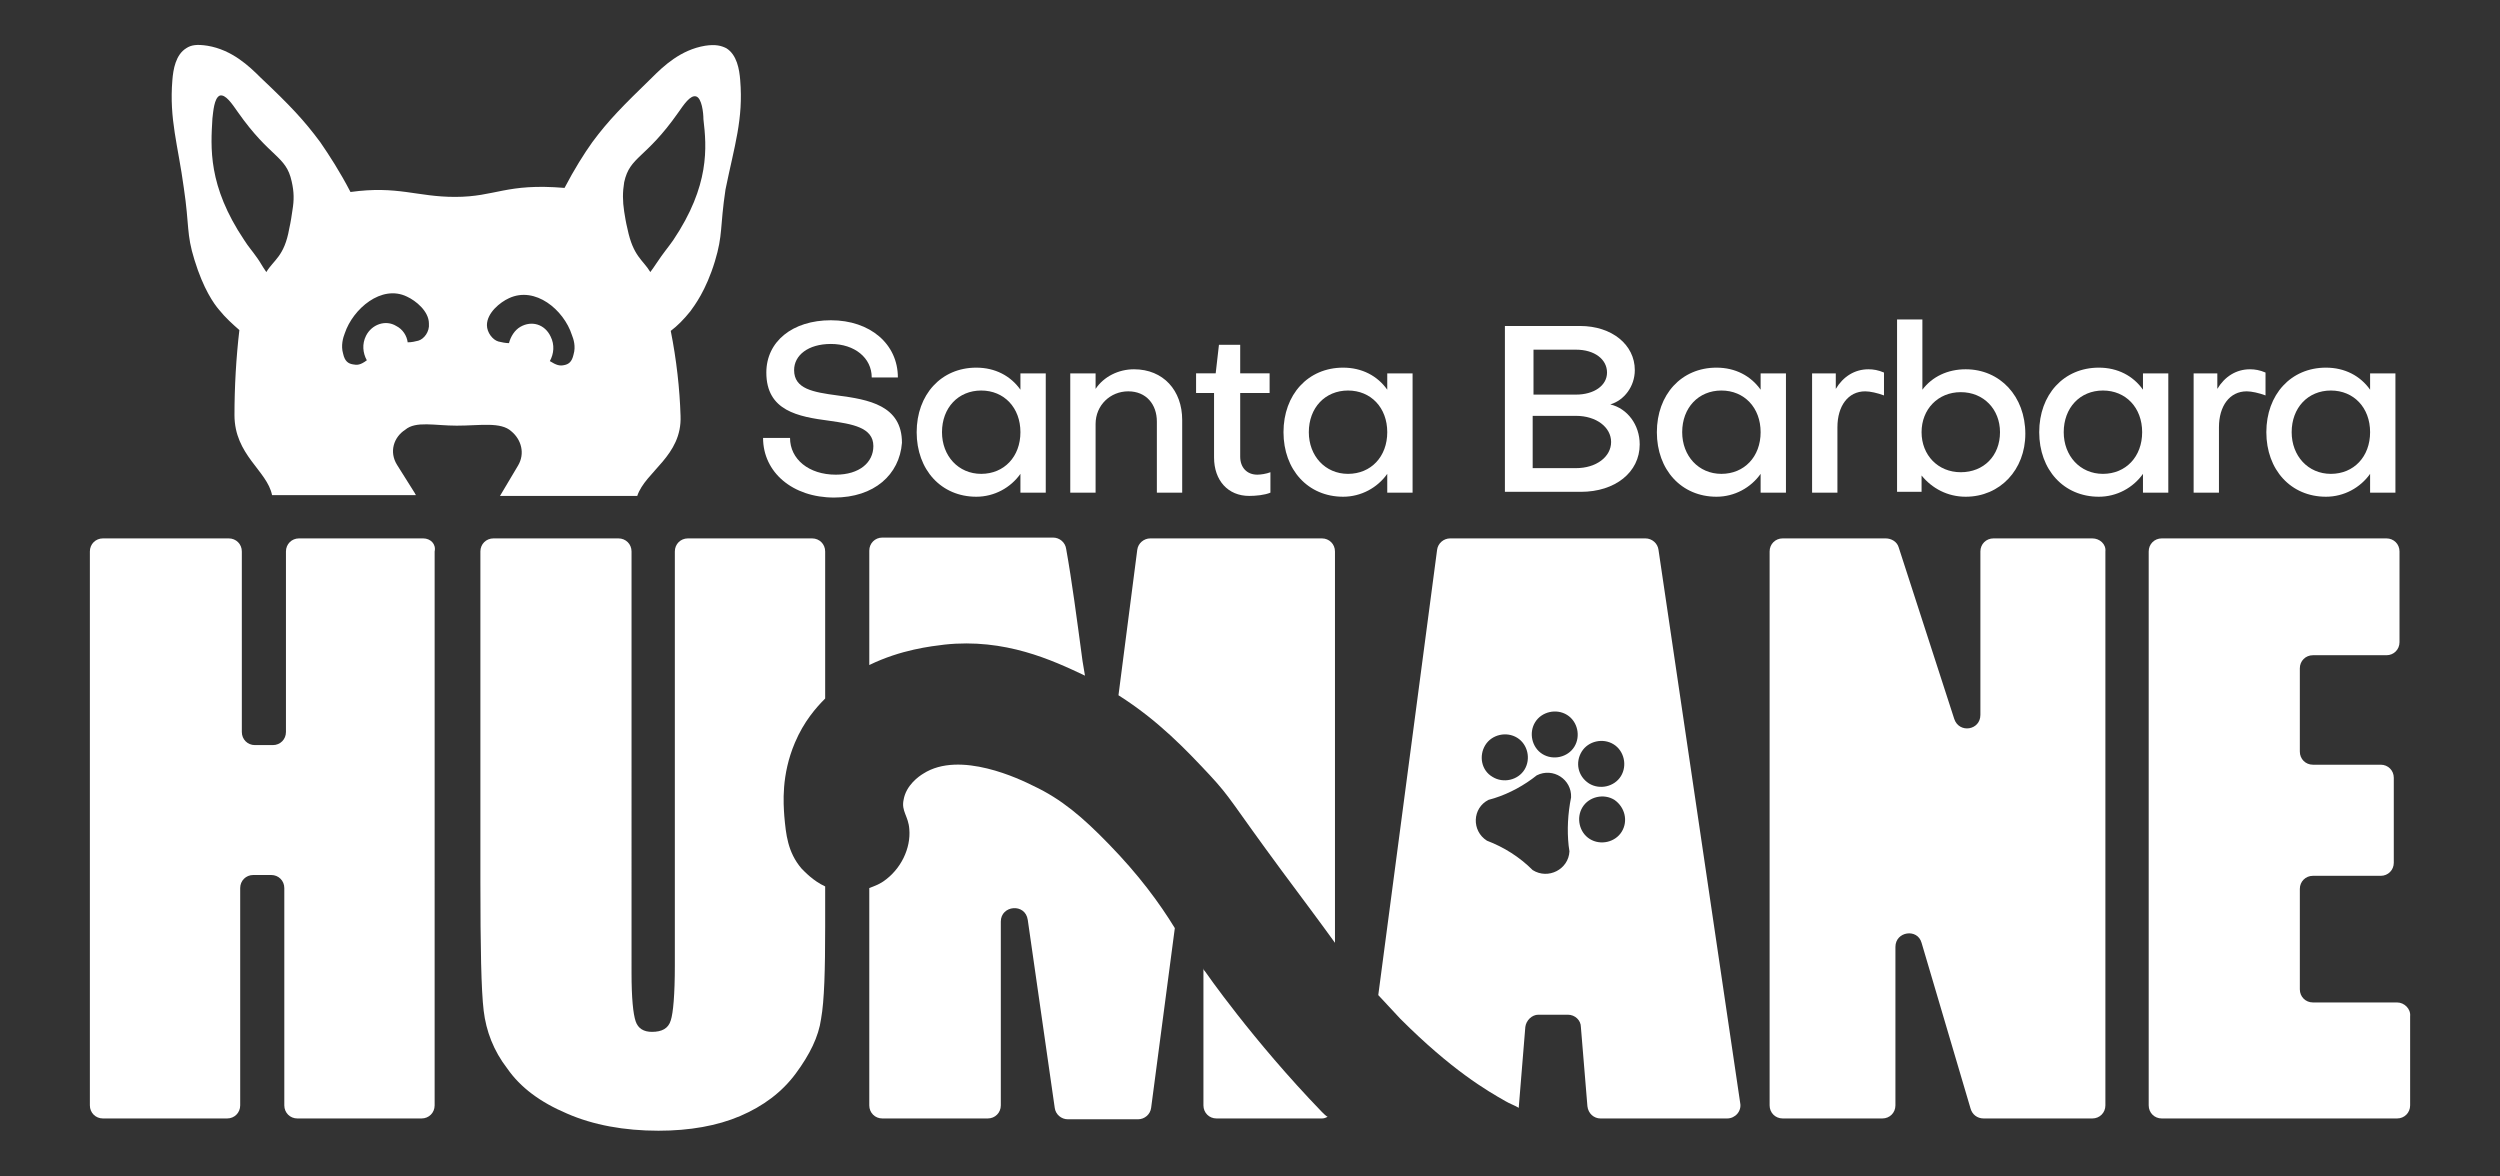 <svg xmlns="http://www.w3.org/2000/svg" xmlns:xlink="http://www.w3.org/1999/xlink" id="Layer_1" x="0px" y="0px" viewBox="0 0 306 144" style="enable-background:new 0 0 306 144;" xml:space="preserve">
<rect x="0" y="0" width="306" height="144" fill="#333333" stroke="none"/>
<style type="text/css">
	.st0{fill:#FFFFFF;}
</style>
<g>
	<g>
		<path class="st0" d="M102.1,60.9c-5.1,0-8.7-3.1-8.7-7.3h3.3c0,2.6,2.3,4.5,5.6,4.5c2.9,0,4.6-1.5,4.6-3.5c0-2.3-2.6-2.7-5.4-3.1    c-3.8-0.5-7.7-1.2-7.7-5.9c0-3.8,3.2-6.4,7.9-6.4c4.8,0,8.2,2.9,8.2,7h-3.2c0-2.4-2.1-4.1-5-4.1c-2.8,0-4.5,1.4-4.5,3.2    c0,2.3,2.3,2.7,5.3,3.1c3.8,0.5,7.9,1.2,7.9,5.8C110.1,58.1,107,60.9,102.1,60.9z"></path>
		<path class="st0" d="M124.9,45.7h3.1v14.6h-3.1V58c-1.2,1.7-3.2,2.8-5.4,2.8c-4.3,0-7.3-3.3-7.3-7.9c0-4.6,3-7.9,7.3-7.9    c2.3,0,4.2,1,5.4,2.7V45.7z M124.9,52.9c0-3-2-5.1-4.8-5.1c-2.8,0-4.8,2.1-4.8,5.1c0,2.9,2,5.1,4.8,5.1    C122.9,58,124.9,55.9,124.9,52.9z"></path>
		<path class="st0" d="M134.1,45.7v1.9c1-1.5,2.8-2.4,4.7-2.4c3.6,0,5.9,2.6,5.9,6.2v8.9h-3.1v-8.7c0-2.1-1.3-3.7-3.5-3.7    c-2.2,0-4,1.7-4,4v8.4H131V45.7H134.1z"></path>
		<path class="st0" d="M148.6,48.1h-2.2v-2.4h2.4l0.4-3.5h2.6v3.5h3.6v2.4h-3.6v7.8c0,1.3,0.8,2.2,2.1,2.2c0.4,0,1.1-0.1,1.6-0.3    v2.5c-0.7,0.3-1.8,0.4-2.6,0.4c-2.6,0-4.3-1.9-4.3-4.7V48.1z"></path>
		<path class="st0" d="M169.8,45.7h3.1v14.6h-3.1V58c-1.2,1.7-3.2,2.8-5.4,2.8c-4.3,0-7.3-3.3-7.3-7.9c0-4.6,3-7.9,7.3-7.9    c2.3,0,4.2,1,5.4,2.7V45.7z M169.8,52.9c0-3-2-5.1-4.8-5.1c-2.8,0-4.8,2.1-4.8,5.1c0,2.9,2,5.1,4.8,5.1    C167.8,58,169.8,55.9,169.8,52.9z"></path>
		<path class="st0" d="M184.2,60.2V39.9h9.2c3.9,0,6.7,2.3,6.7,5.4c0,2-1.3,3.7-3,4.2c2.1,0.5,3.6,2.5,3.6,4.9c0,3.4-3,5.8-7.2,5.8    H184.2z M187.7,42.8v5.5h5.2c2.2,0,3.8-1.1,3.8-2.7c0-1.6-1.5-2.8-3.8-2.8H187.7z M192.9,50.9h-5.3v6.4h5.3c2.5,0,4.3-1.4,4.3-3.2    C197.2,52.3,195.4,50.9,192.9,50.9z"></path>
		<path class="st0" d="M215.5,45.7h3.1v14.6h-3.1V58c-1.2,1.7-3.2,2.8-5.4,2.8c-4.3,0-7.3-3.3-7.3-7.9c0-4.6,3-7.9,7.3-7.9    c2.3,0,4.2,1,5.4,2.7V45.7z M215.5,52.9c0-3-2-5.1-4.8-5.1c-2.8,0-4.8,2.1-4.8,5.1c0,2.9,2,5.1,4.8,5.1    C213.5,58,215.5,55.9,215.5,52.9z"></path>
		<path class="st0" d="M224.7,45.7v1.9c0.9-1.5,2.3-2.4,4-2.4c0.6,0,1.2,0.1,1.9,0.4v2.8c-0.8-0.3-1.7-0.5-2.3-0.5    c-2.1,0-3.4,1.8-3.4,4.4v8h-3.1V45.7H224.7z"></path>
		<path class="st0" d="M240.6,60.8c-2.2,0-4.1-1-5.4-2.6v2h-3V39.1h3.1v8.6c1.2-1.6,3.1-2.5,5.3-2.5c4.2,0,7.3,3.3,7.3,7.9    C247.9,57.5,244.8,60.8,240.6,60.8z M235.2,52.9c0,2.8,2,4.9,4.8,4.9c2.8,0,4.8-2,4.8-4.9c0-2.8-2-4.9-4.8-4.9    C237.2,48,235.2,50.1,235.2,52.9z"></path>
		<path class="st0" d="M262.3,45.7h3.1v14.6h-3.1V58c-1.2,1.7-3.2,2.8-5.4,2.8c-4.3,0-7.3-3.3-7.3-7.9c0-4.6,3-7.9,7.3-7.9    c2.3,0,4.2,1,5.4,2.7V45.7z M262.2,52.9c0-3-2-5.1-4.8-5.1c-2.8,0-4.8,2.1-4.8,5.1c0,2.9,2,5.1,4.8,5.1    C260.2,58,262.2,55.9,262.2,52.9z"></path>
		<path class="st0" d="M271.4,45.7v1.9c0.9-1.5,2.3-2.4,4-2.4c0.6,0,1.2,0.1,1.9,0.4v2.8c-0.8-0.3-1.7-0.5-2.3-0.5    c-2.1,0-3.4,1.8-3.4,4.4v8h-3.1V45.7H271.4z"></path>
		<path class="st0" d="M290.1,45.7h3.1v14.6h-3.1V58c-1.2,1.7-3.2,2.8-5.4,2.8c-4.3,0-7.3-3.3-7.3-7.9c0-4.6,3-7.9,7.3-7.9    c2.3,0,4.2,1,5.4,2.7V45.7z M290.1,52.9c0-3-2-5.1-4.8-5.1c-2.8,0-4.8,2.1-4.8,5.1c0,2.9,2,5.1,4.8,5.1    C288.1,58,290.1,55.9,290.1,52.9z"></path>
	</g>
	<path class="st0" d="M90.6,9.8c-0.1-1.3-0.4-3.1-1.7-3.9c-0.6-0.3-1.3-0.5-2.6-0.3c-3,0.5-5.1,2.5-6.5,3.9   c-3.6,3.5-5.3,5.2-7.3,7.9c-1,1.4-2.2,3.3-3.4,5.6c-7.2-0.6-8.4,1.1-13.4,1.1c-4.7,0-7-1.4-12.8-0.6c-1.3-2.5-2.6-4.5-3.7-6.1   c-2-2.7-3.7-4.5-7.3-7.9c-1.4-1.4-3.5-3.4-6.5-3.9c-1.3-0.2-2-0.1-2.6,0.3c-1.3,0.8-1.6,2.6-1.7,3.9c-0.4,4.8,0.7,8,1.4,13.2   c0.7,4.7,0.3,5.6,1.3,8.8c1.1,3.6,2.4,5.4,3,6.1c0.8,1,1.7,1.8,2.5,2.5c-0.4,3.4-0.6,7-0.6,10.4c0,4.9,4,6.8,4.6,9.8h17.6   c0-0.1-0.1-0.1-0.1-0.2l-2.2-3.5c-1-1.6-0.4-3.4,1-4.3c1.3-1.1,3.6-0.5,6.3-0.5c2.9,0,5.4-0.5,6.7,0.7c1.2,1,1.7,2.7,0.8,4.2   l-2.2,3.7h16.8c1-3,5.5-4.9,5.3-9.8c-0.1-3.3-0.5-6.9-1.2-10.4c0.8-0.6,1.6-1.4,2.4-2.4c0.5-0.7,1.9-2.5,3-6.1   c1-3.3,0.6-4.1,1.3-8.8C89.9,17.8,91,14.6,90.6,9.8z M35.8,25.7c-0.1,0.7-0.2,1.4-0.4,2.3c-0.6,3.4-1.9,3.8-2.8,5.3   c-0.5-0.7-0.8-1.3-1.1-1.7c-0.7-1-1.1-1.4-1.6-2.2c-4.5-6.7-4.1-11.4-3.9-14.9c0.1-0.8,0.2-2.5,0.9-2.8c0.7-0.2,1.5,1,2.2,2   c4,5.7,5.9,5.3,6.6,8.5C36,23.5,36,24.5,35.8,25.7z M51.2,41.7c-0.4,0.1-0.8,0.2-1.3,0.2c-0.1-0.8-0.6-1.6-1.4-2   c-1.3-0.8-3-0.2-3.7,1.2c-0.5,1-0.4,2.1,0.1,3c-0.8,0.6-1.2,0.6-1.7,0.5c-0.6-0.1-1-0.4-1.2-1.3c-0.3-1,0-2,0.2-2.5   c1-3,4.5-6,7.6-4.5c1.1,0.5,2.7,1.8,2.7,3.3C52.6,40.6,51.9,41.5,51.2,41.7z M70.2,43.4c-0.2,0.9-0.6,1.2-1.2,1.3   c-0.5,0.1-0.9,0-1.7-0.5c0.5-0.9,0.6-2,0.1-3c-0.7-1.5-2.3-2-3.7-1.2c-0.7,0.4-1.2,1.2-1.4,2c-0.4,0-0.9-0.1-1.3-0.2   c-0.7-0.2-1.4-1.1-1.4-2c0-1.5,1.6-2.8,2.7-3.3C65.5,35,69,37.9,70,41C70.2,41.5,70.5,42.4,70.2,43.4z M82.4,29.4   c-0.7,1-1.1,1.4-2.1,2.9c-0.2,0.3-0.4,0.6-0.7,1c-0.9-1.5-2.1-1.9-2.8-5.3c-0.2-0.8-0.3-1.5-0.4-2.1c-0.2-1.3-0.2-2.4,0-3.6   c0.7-3.2,2.6-2.8,6.6-8.5c0.7-1,1.5-2.2,2.2-2c0.7,0.2,0.9,2,0.9,2.8C86.5,18,86.9,22.7,82.4,29.4z"></path>
	<path class="st0" d="M98.1,106.3c-1.7-2-1.9-4.2-2.1-6.4c-0.1-1.5-0.4-5,1.3-9c1.1-2.6,2.6-4.3,3.7-5.4V67.5c0-0.9-0.7-1.6-1.6-1.6   H84.2c-0.9,0-1.6,0.7-1.6,1.6v50.7c0,3.5-0.2,5.8-0.5,6.7c-0.3,1-1.1,1.4-2.3,1.4c-1,0-1.7-0.4-2-1.3c-0.3-0.9-0.5-2.8-0.5-5.9   V67.5c0-0.9-0.7-1.6-1.6-1.6H60.4c-0.9,0-1.6,0.7-1.6,1.6v40.4c0,8,0.1,13.3,0.4,15.8c0.3,2.5,1.2,4.9,2.9,7.1   c1.6,2.3,4,4.1,7.3,5.5c3.2,1.4,7,2.1,11.2,2.1c3.8,0,7.2-0.6,10-1.8c2.8-1.2,5.1-2.9,6.8-5.2c1.7-2.3,2.8-4.5,3.1-6.7   c0.4-2.2,0.5-6,0.5-11.3v-4.9C99.5,107.8,98.5,106.7,98.1,106.3z"></path>
	<path class="st0" d="M115.6,78.9c7.4-0.8,13.2,1.9,17.2,3.8l-0.3-1.8c-0.7-5.2-1.3-9.8-2-13.7c-0.1-0.8-0.8-1.4-1.6-1.4l-20.9,0   c-0.9,0-1.6,0.7-1.6,1.6v14C110.3,79.5,114,79.1,115.6,78.9z"></path>
	<path class="st0" d="M135.7,103.3c-3.2-3.3-5.8-5.5-9.2-7.1c-1.6-0.8-9-4.4-13.5-1.5c-0.5,0.3-2.1,1.4-2.4,3.2   c-0.3,1.4,0.6,2,0.7,3.6c0.2,2.3-1,4.9-3.2,6.4c-0.6,0.4-1.2,0.6-1.7,0.8v26.6c0,0.9,0.7,1.6,1.6,1.6h12.9c0.9,0,1.6-0.7,1.6-1.6   l0-22.5c0-2,3-2.3,3.3-0.2l3.3,23c0.1,0.8,0.8,1.4,1.6,1.4h8.6c0.8,0,1.5-0.6,1.6-1.4l2.9-22C141.9,110.5,139.4,107.1,135.7,103.3z   "></path>
	<path class="st0" d="M148.1,94.9c2.6,2.8,2.6,3.3,8.8,11.7c2.6,3.5,4.7,6.3,6.5,8.8V67.5c0-0.9-0.7-1.6-1.6-1.6h-21   c-0.8,0-1.5,0.6-1.6,1.4l-2.3,17.8C141.8,88.2,145.2,91.8,148.1,94.9z"></path>
	<path class="st0" d="M51.8,65.9H36.6c-0.9,0-1.6,0.7-1.6,1.6v22.1c0,0.9-0.7,1.6-1.6,1.6h-2.2c-0.9,0-1.6-0.7-1.6-1.6V67.5   c0-0.9-0.7-1.6-1.6-1.6H12.6c-0.9,0-1.6,0.7-1.6,1.6v67.8c0,0.9,0.7,1.6,1.6,1.6h15.2c0.9,0,1.6-0.7,1.6-1.6v-26.6   c0-0.9,0.7-1.6,1.6-1.6h2.2c0.9,0,1.6,0.7,1.6,1.6v26.6c0,0.9,0.7,1.6,1.6,1.6h15.2c0.9,0,1.6-0.7,1.6-1.6V67.5   C53.4,66.6,52.7,65.9,51.8,65.9z"></path>
	<path class="st0" d="M256.1,65.9H244c-0.9,0-1.6,0.7-1.6,1.6v20c0,1.9-2.6,2.3-3.2,0.5l-6.8-21c-0.2-0.7-0.9-1.1-1.6-1.1h-12.6   c-0.9,0-1.6,0.7-1.6,1.6v67.8c0,0.9,0.7,1.6,1.6,1.6h12.2c0.9,0,1.6-0.7,1.6-1.6v-19.4c0-1.9,2.7-2.3,3.2-0.5l6,20.3   c0.2,0.7,0.8,1.2,1.6,1.2h13.3c0.9,0,1.6-0.7,1.6-1.6V67.5C257.8,66.6,257,65.9,256.1,65.9z"></path>
	<path class="st0" d="M161.8,136.1c-8.5-8.8-14.3-17.2-14.3-17.2c-0.1-0.1-0.2-0.2-0.2-0.4l0,16.8c0,0.9,0.7,1.6,1.6,1.6h12.9   c0.3,0,0.5-0.1,0.7-0.2C162.3,136.6,162,136.3,161.8,136.1z"></path>
	<path class="st0" d="M203,67.3c-0.1-0.8-0.8-1.4-1.6-1.4h-23.9c-0.8,0-1.5,0.6-1.6,1.4l-7.2,54.5c0.9,1,1.8,1.9,2.7,2.9   c6.3,6.3,10.6,8.8,12.9,10.1c0.5,0.3,1.1,0.5,1.6,0.8c0,0,0-0.1,0-0.1l0.8-9.8c0.1-0.8,0.8-1.5,1.6-1.5h3.6c0.9,0,1.6,0.7,1.6,1.5   l0.8,9.7c0.1,0.9,0.8,1.5,1.6,1.5h15.5c1,0,1.8-0.9,1.6-1.9L203,67.3z M181.8,91.2c0.8-1.3,2.6-1.7,3.9-0.9   c1.3,0.8,1.7,2.6,0.9,3.9c-0.8,1.3-2.6,1.7-3.9,0.9C181.3,94.3,181,92.5,181.8,91.2z M192,103.5l0.1,0.7c-0.1,2.2-2.6,3.5-4.5,2.3   c-1.6-1.6-3.5-2.8-5.6-3.6c-1.9-1.2-1.8-4,0.2-5l0.7-0.2c1.9-0.6,3.7-1.6,5.2-2.8v0c2-1,4.3,0.5,4.2,2.7   C191.9,99.6,191.8,101.6,192,103.5z M192.7,91.4c-0.8,1.3-2.6,1.7-3.9,0.9c-1.3-0.8-1.7-2.6-0.9-3.9c0.8-1.3,2.6-1.7,3.9-0.9   C193.1,88.3,193.5,90.1,192.7,91.4z M193.6,92c0.8-1.3,2.6-1.7,3.9-0.9c1.3,0.8,1.7,2.6,0.9,3.9c-0.8,1.3-2.6,1.7-3.9,0.9   C193.1,95,192.8,93.3,193.6,92z M198.5,101.8c-0.8,1.3-2.6,1.7-3.9,0.9s-1.7-2.6-0.9-3.9c0.8-1.3,2.6-1.7,3.9-0.9   C198.9,98.8,199.3,100.5,198.5,101.8z"></path>
	<path class="st0" d="M293.4,122.7h-10.3c-0.9,0-1.6-0.7-1.6-1.6v-12.3c0-0.9,0.7-1.6,1.6-1.6h8.3c0.9,0,1.6-0.7,1.6-1.6V95.2   c0-0.9-0.7-1.6-1.6-1.6h-8.3c-0.9,0-1.6-0.7-1.6-1.6V81.8c0-0.9,0.7-1.6,1.6-1.6h9c0.9,0,1.6-0.7,1.6-1.6V67.5   c0-0.9-0.7-1.6-1.6-1.6h-27.5c-0.9,0-1.6,0.7-1.6,1.6v67.8c0,0.9,0.7,1.6,1.6,1.6h28.8c0.9,0,1.6-0.7,1.6-1.6v-10.9   C295.1,123.5,294.3,122.7,293.4,122.7z"></path>
</g>
</svg>